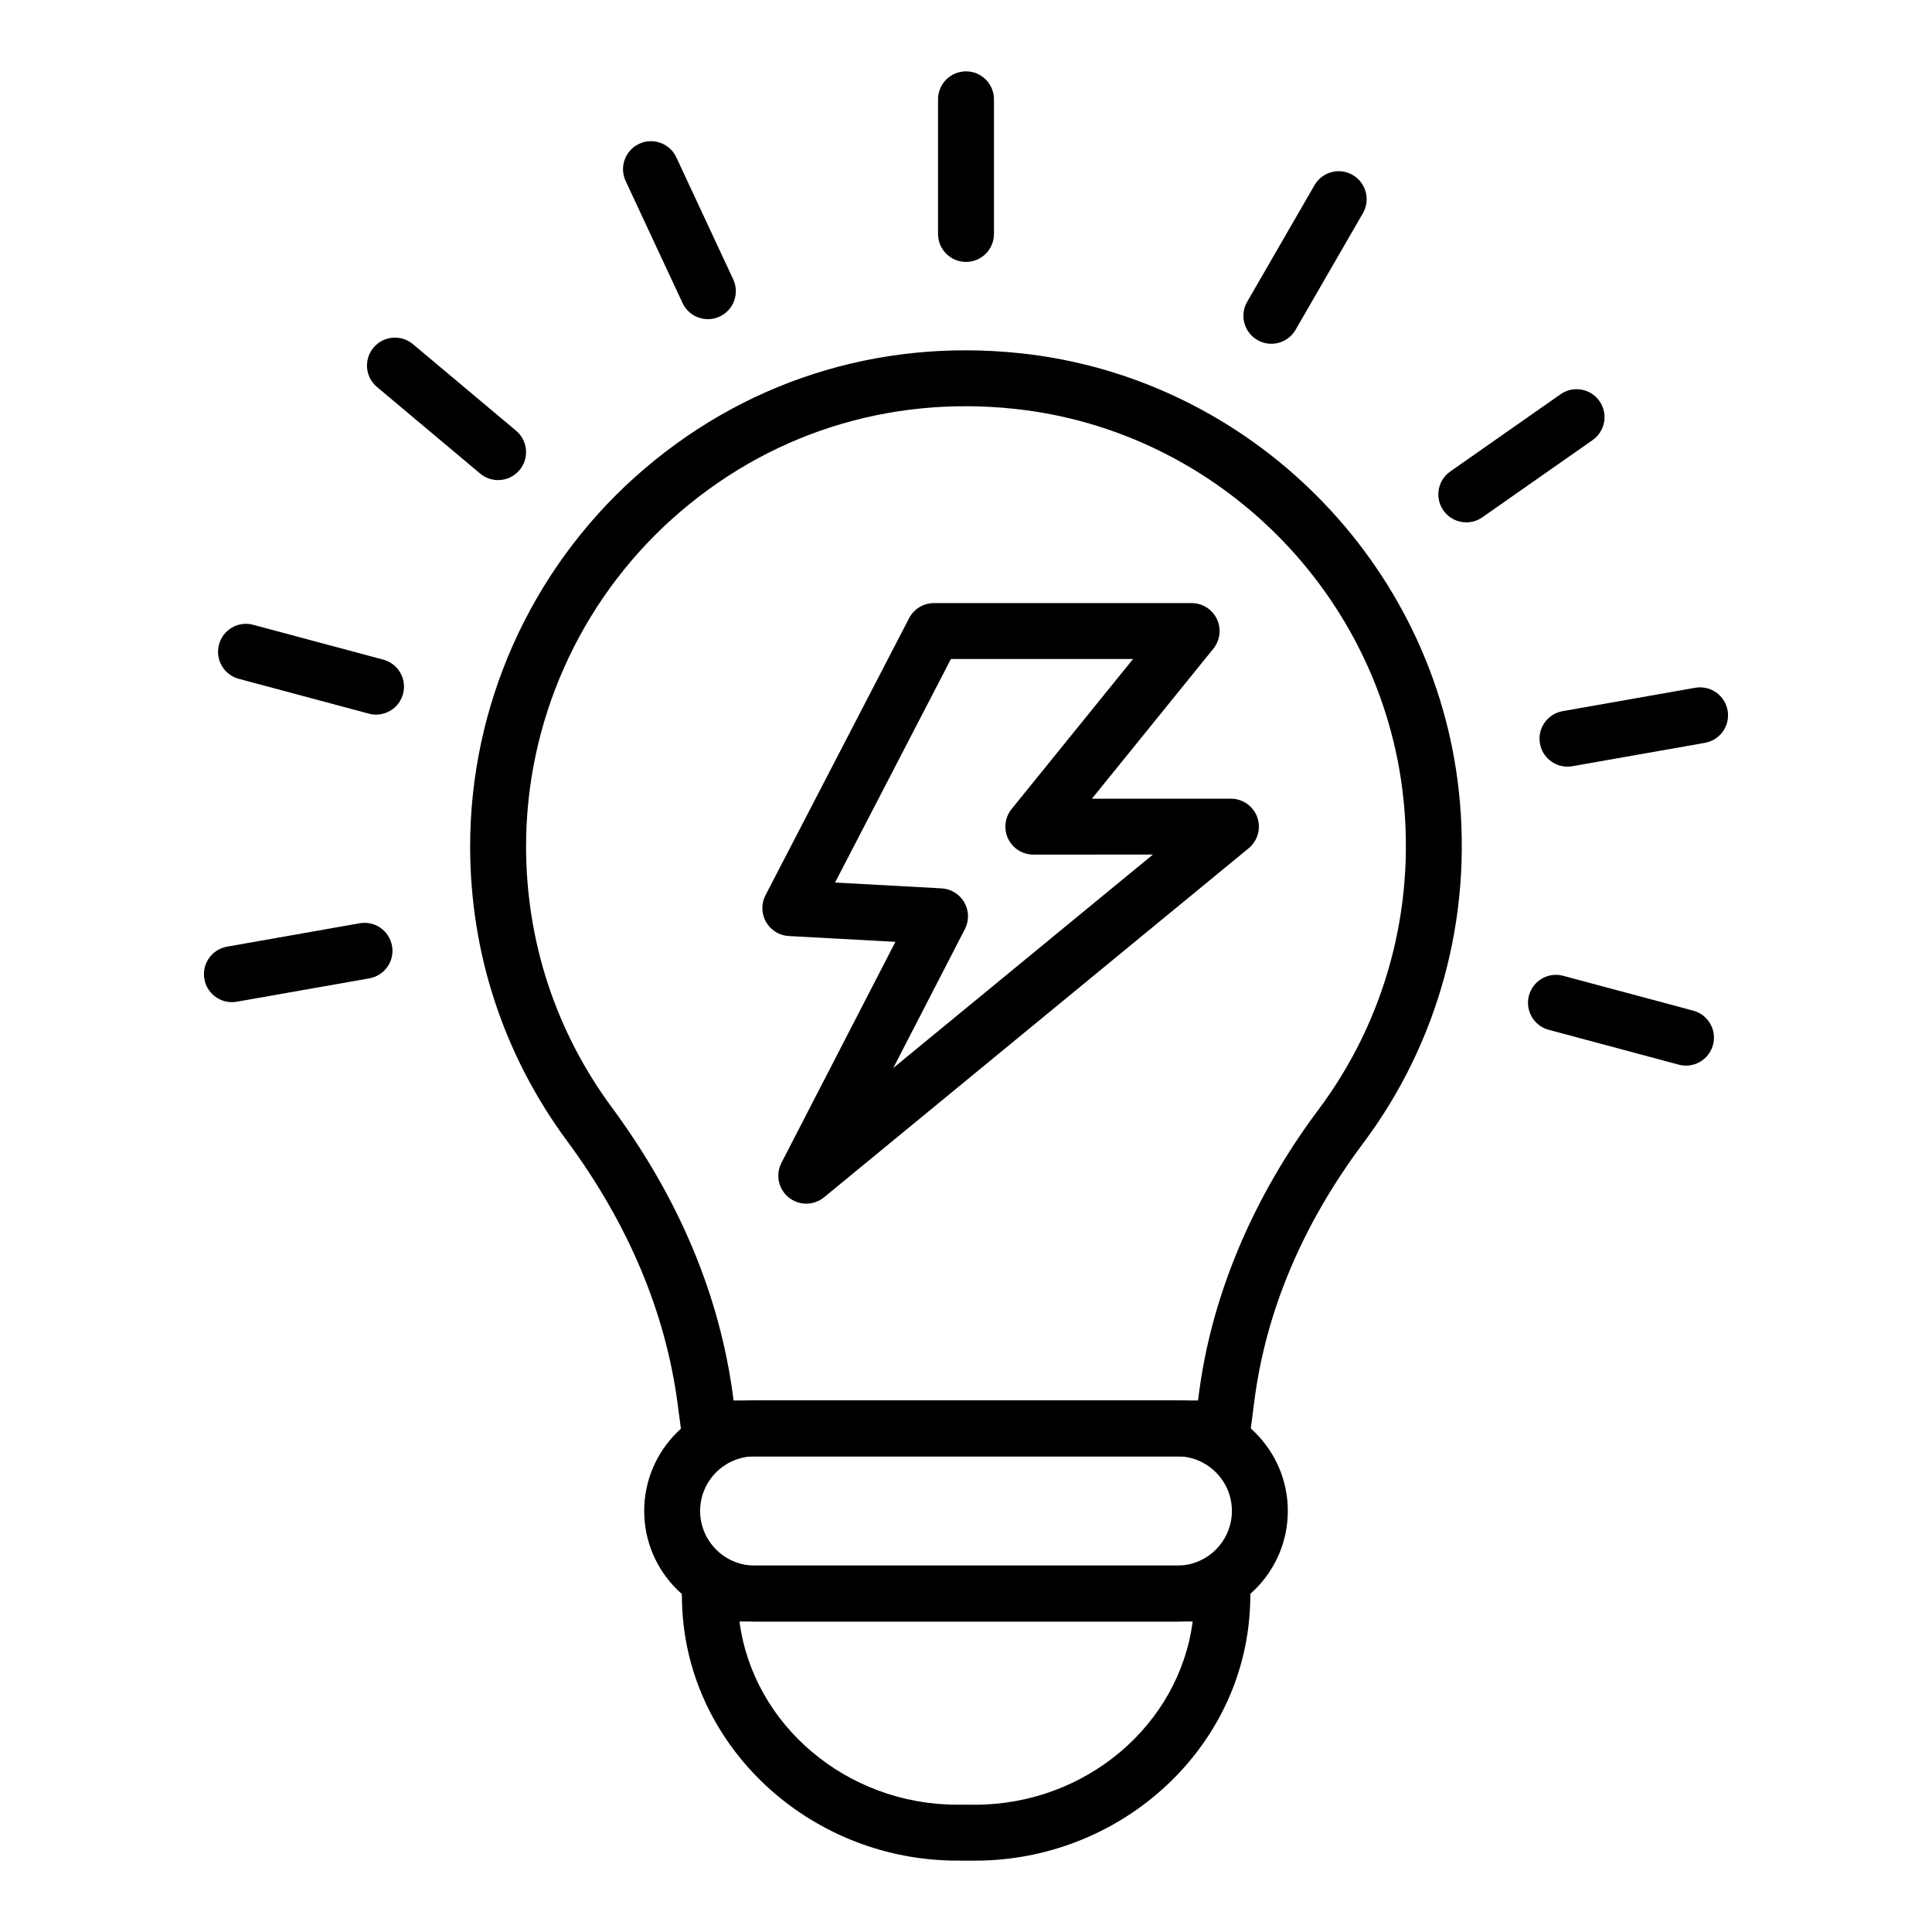 <?xml version="1.0" encoding="UTF-8"?>
<!-- Uploaded to: ICON Repo, www.iconrepo.com, Generator: ICON Repo Mixer Tools -->
<svg fill="#000000" width="800px" height="800px" version="1.1" viewBox="144 144 512 512" xmlns="http://www.w3.org/2000/svg">
 <g>
  <path d="m357.67 462.98c-1.648 0-3.297-0.547-4.656-1.645-2.734-2.207-3.543-6.035-1.93-9.16l30.207-58.578-28.254-1.539c-2.516-0.137-4.781-1.539-6.031-3.723-1.25-2.184-1.301-4.852-0.145-7.082l38.059-73.426c1.273-2.461 3.809-4 6.578-4h68.301c2.856 0 5.461 1.641 6.684 4.219 1.23 2.578 0.867 5.633-0.926 7.856l-32.188 39.758h36.836c3.129 0 5.918 1.965 6.977 4.91 1.055 2.945 0.148 6.238-2.273 8.223l-112.53 92.504c-1.371 1.125-3.039 1.684-4.707 1.684zm7.625-85.094 28.23 1.539c2.512 0.137 4.777 1.535 6.027 3.715s1.309 4.844 0.156 7.078l-18.98 36.809 68.801-56.555-31.688 0.004c-2.856 0-5.461-1.641-6.684-4.219-1.23-2.578-0.867-5.633 0.926-7.856l32.188-39.758h-48.266z"/>
  <path d="m455.98 573.72h-111.96c-16.156 0-29.301-13.145-29.301-29.301s13.145-29.305 29.301-29.305h111.96c16.156 0 29.305 13.148 29.305 29.305s-13.148 29.301-29.305 29.301zm-111.96-43.785c-7.984 0-14.48 6.496-14.48 14.484 0 7.984 6.496 14.48 14.48 14.48h111.96c7.988 0 14.484-6.496 14.484-14.48 0-7.988-6.496-14.484-14.484-14.484z"/>
  <path d="m402.38 637.09h-0.141l-4.707-0.008c-37.793-0.07-69.684-28.512-72.594-64.75v0.004c-0.164-1.992-0.242-4.008-0.242-6.039 0-4.09 3.316-7.41 7.41-7.41l135.84 0.004c4.09 0 7.41 3.316 7.41 7.41 0 2.031-0.082 4.043-0.246 6.039-2.918 36.328-34.855 64.746-72.73 64.75zm-62.406-63.383c3.562 27.379 28.348 48.5 57.582 48.555l4.707 0.008h0.113c29.309 0 54.133-21.113 57.695-48.562z"/>
  <path d="m468 529.96h-136.09c-3.719 0-6.859-2.754-7.344-6.438l-0.984-7.461c-3.191-24.238-13.062-47.711-29.348-69.758-16.773-22.723-25.641-49.695-25.641-78.008 0-37.242 15.902-72.891 43.629-97.809 28.102-25.242 64.441-36.922 102.32-32.855 60.812 6.519 109.64 55.449 116.1 116.34 3.535 33.352-5.469 66.363-25.359 92.957-16.074 21.488-25.785 44.48-28.867 68.328l-1.062 8.246c-0.48 3.688-3.625 6.457-7.352 6.457zm-129.59-14.82h123.08l0.23-1.785c3.363-26.039 14.324-52.078 31.699-75.309 17.645-23.586 25.633-52.891 22.488-82.516-5.723-54-49.016-97.391-102.94-103.17-33.66-3.621-65.906 6.742-90.84 29.148-24.602 22.109-38.711 53.738-38.711 86.785 0 25.121 7.863 49.051 22.746 69.203 17.789 24.094 28.594 49.875 32.113 76.629z"/>
  <path d="m400 213.41c-4.09 0-7.41-3.316-7.41-7.41v-35.684c0-4.09 3.316-7.41 7.41-7.41 4.09 0 7.41 3.316 7.41 7.41v35.684c0 4.094-3.316 7.41-7.41 7.41z"/>
  <path d="m331.6 228.58c-2.789 0-5.461-1.582-6.719-4.277l-15.082-32.344c-1.73-3.711-0.125-8.117 3.582-9.848 3.703-1.734 8.121-0.121 9.848 3.582l15.082 32.344c1.73 3.711 0.125 8.117-3.582 9.848-1.012 0.477-2.078 0.695-3.129 0.695z"/>
  <path d="m276 271.23c-1.684 0-3.371-0.566-4.758-1.734l-27.336-22.938c-3.137-2.629-3.547-7.305-0.914-10.438 2.633-3.141 7.312-3.547 10.438-0.914l27.336 22.938c3.137 2.629 3.547 7.305 0.914 10.438-1.465 1.75-3.566 2.648-5.68 2.648z"/>
  <path d="m243.66 333.38c-0.633 0-1.277-0.082-1.922-0.258l-34.465-9.23c-3.949-1.055-6.297-5.117-5.238-9.074 1.055-3.949 5.086-6.32 9.074-5.238l34.465 9.23c3.949 1.055 6.297 5.117 5.238 9.074-0.887 3.312-3.879 5.496-7.152 5.496z"/>
  <path d="m590.81 426.4c-0.633 0-1.281-0.082-1.922-0.258l-34.465-9.234c-3.953-1.059-6.297-5.121-5.238-9.074 1.059-3.949 5.117-6.305 9.074-5.238l34.465 9.234c3.953 1.059 6.297 5.121 5.238 9.074-0.887 3.312-3.879 5.496-7.152 5.496z"/>
  <path d="m205.45 409.58c-3.531 0-6.656-2.527-7.289-6.121-0.711-4.031 1.98-7.871 6.008-8.586l35.141-6.195c4.062-0.711 7.871 1.984 8.586 6.008 0.711 4.031-1.98 7.871-6.008 8.586l-35.141 6.195c-0.438 0.078-0.871 0.113-1.297 0.113z"/>
  <path d="m559.39 347.17c-3.531 0-6.656-2.527-7.289-6.121-0.711-4.031 1.98-7.871 6.008-8.586l35.141-6.195c4.035-0.715 7.871 1.984 8.586 6.008 0.711 4.031-1.98 7.871-6.008 8.586l-35.141 6.195c-0.438 0.074-0.871 0.113-1.297 0.113z"/>
  <path d="m532.59 282.43c-2.336 0-4.633-1.102-6.078-3.16-2.344-3.356-1.531-7.973 1.82-10.32l29.23-20.469c3.367-2.344 7.973-1.527 10.32 1.82 2.344 3.356 1.531 7.973-1.82 10.32l-29.23 20.469c-1.293 0.906-2.777 1.34-4.242 1.34z"/>
  <path d="m480.92 235.1c-1.254 0-2.527-0.316-3.695-0.992-3.547-2.047-4.758-6.582-2.715-10.121l17.844-30.902c2.043-3.543 6.559-4.769 10.121-2.715 3.547 2.047 4.758 6.582 2.715 10.121l-17.844 30.902c-1.379 2.379-3.867 3.707-6.426 3.707z"/>
 </g>
</svg>